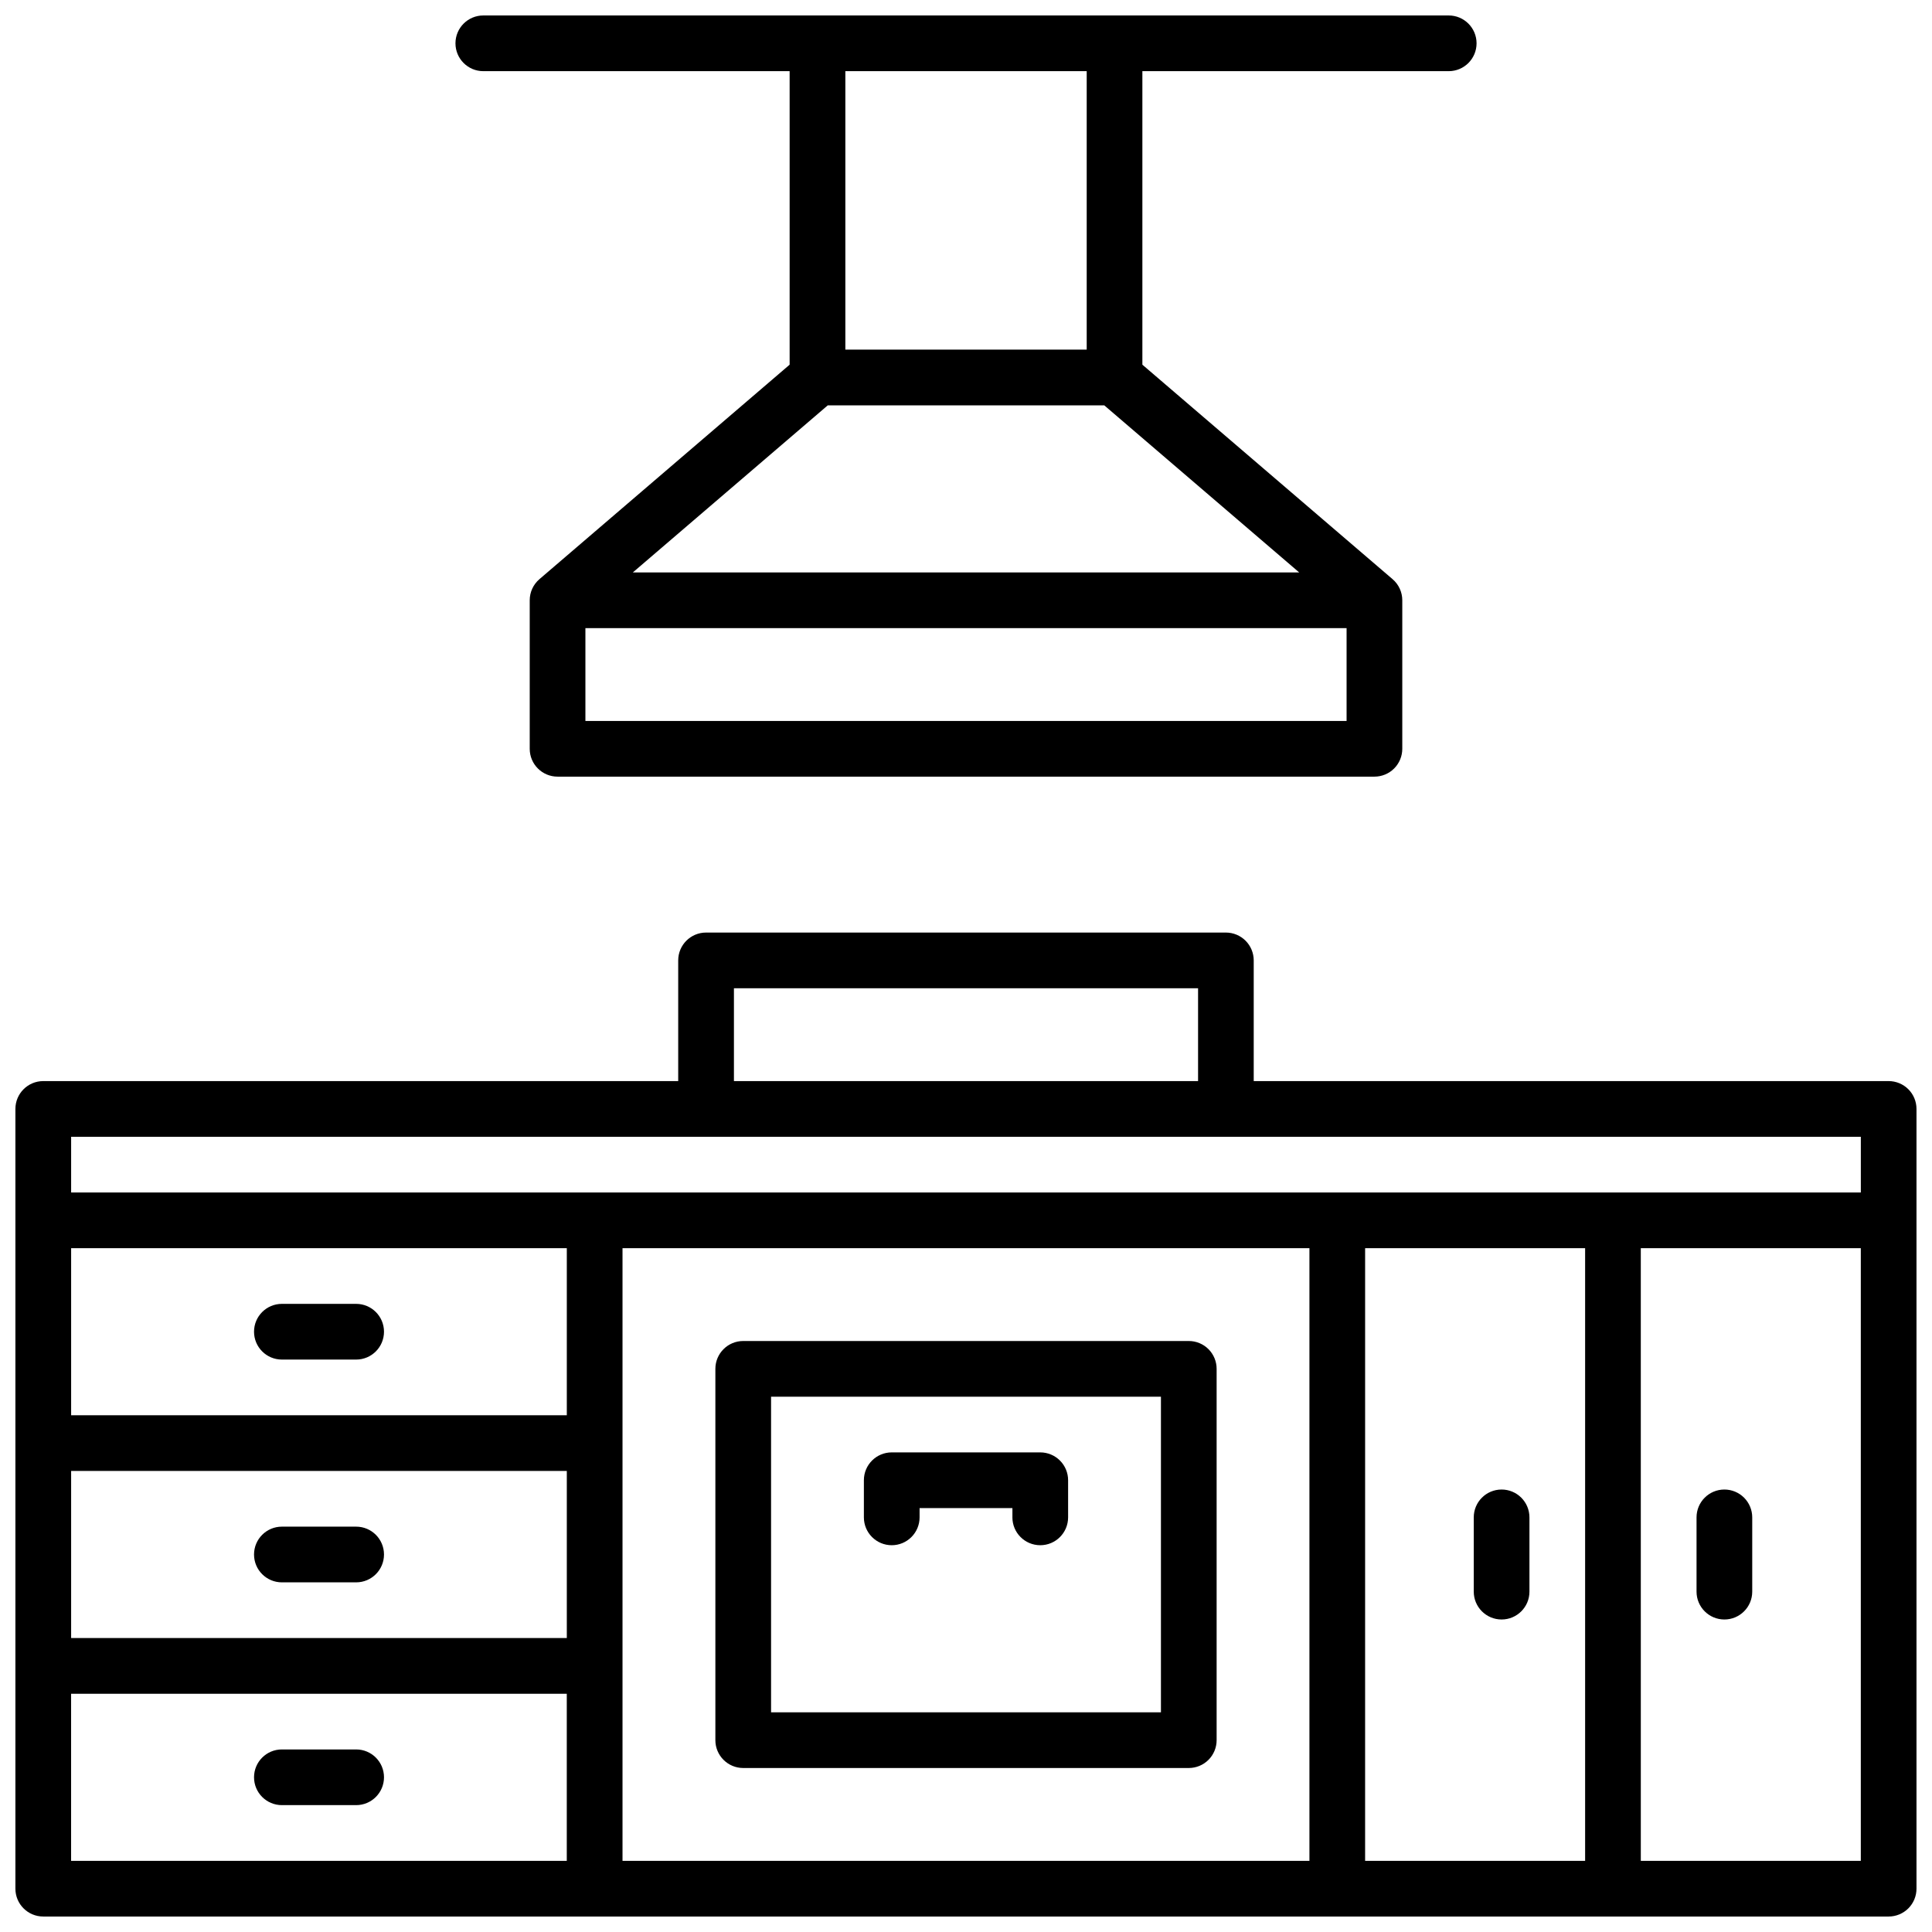 <?xml version="1.0" encoding="UTF-8"?>
<!-- Uploaded to: ICON Repo, www.iconrepo.com, Generator: ICON Repo Mixer Tools -->
<svg width="800px" height="800px" version="1.1" viewBox="144 144 512 512" xmlns="http://www.w3.org/2000/svg">
 <defs>
  <clipPath id="b">
   <path d="m148.09 391h503.81v260.9h-503.81z"/>
  </clipPath>
  <clipPath id="a">
   <path d="m264 148.09h272v201.91h-272z"/>
  </clipPath>
 </defs>
 <g clip-path="url(#b)">
  <path d="m644.52 430.5h-168.27v-31.98c0-1.957-0.777-3.836-2.16-5.219-1.383-1.383-3.262-2.164-5.219-2.164h-137.76c-4.074 0-7.379 3.305-7.379 7.383v31.98h-168.27c-4.074 0-7.379 3.305-7.379 7.379v206.64c0 4.074 3.305 7.379 7.379 7.379h489.05c1.957 0 3.836-0.777 5.219-2.16 1.383-1.383 2.16-3.262 2.16-5.219v-206.64c0-1.957-0.777-3.836-2.16-5.219-1.383-1.383-3.262-2.16-5.219-2.16zm-306.02-24.602h123v24.602h-123zm298.64 39.359v14.762h-474.29v-14.762zm-342.93 73.801h-131.36v-44.281h131.36zm0 14.762v44.281l-131.36-0.004v-44.277zm14.762-59.039h182.04v162.36h-182.04zm196.8 0h58.301v162.36h-58.305zm-342.93 118.08h131.36v44.281h-131.36zm415.99 44.281-0.004-162.36h58.305v162.36z"/>
 </g>
 <g clip-path="url(#a)">
  <path d="m272.08 162.86h81.18v77.785l-66.301 56.836c-1.637 1.398-2.578 3.445-2.578 5.598v39.359c0 4.078 3.305 7.379 7.379 7.379h216.48c1.957 0 3.836-0.777 5.219-2.16 1.383-1.383 2.16-3.262 2.16-5.219v-39.359c0-2.152-0.941-4.199-2.578-5.598l-66.301-56.836v-77.785h81.18c4.078 0 7.383-3.305 7.383-7.383 0-4.074-3.305-7.379-7.383-7.379h-255.84c-4.074 0-7.379 3.305-7.379 7.379 0 4.078 3.305 7.383 7.379 7.383zm27.059 172.2v-24.602h201.72v24.602zm189.16-39.359h-176.59l51.66-44.281h73.27zm-56.312-59.043h-63.961v-73.797h63.961z"/>
 </g>
 <path d="m459.04 499.38h-118.08c-4.074 0-7.379 3.305-7.379 7.379v98.402c0 4.074 3.305 7.379 7.379 7.379h118.08c1.957 0 3.836-0.777 5.219-2.16 1.383-1.387 2.16-3.262 2.16-5.219v-98.402c0-1.957-0.777-3.832-2.16-5.219-1.383-1.383-3.262-2.16-5.219-2.16zm-7.379 98.398h-103.32v-83.637h103.32z"/>
 <path d="m600.98 538.74c-4.074 0-7.379 3.305-7.379 7.379v19.684c0 4.074 3.305 7.379 7.379 7.379 4.078 0 7.379-3.305 7.379-7.379v-19.684c0-1.957-0.777-3.832-2.16-5.215-1.383-1.387-3.262-2.164-5.219-2.164z"/>
 <path d="m541.94 538.74c-4.078 0-7.379 3.305-7.379 7.379v19.684c0 4.074 3.301 7.379 7.379 7.379 4.074 0 7.379-3.305 7.379-7.379v-19.684c0-1.957-0.777-3.832-2.16-5.215-1.387-1.387-3.262-2.164-5.219-2.164z"/>
 <path d="m380.32 553.5c1.957 0 3.832-0.777 5.215-2.164 1.387-1.383 2.164-3.258 2.164-5.219v-2.457h24.602v2.461l-0.004-0.004c0 4.078 3.305 7.383 7.383 7.383 4.074 0 7.379-3.305 7.379-7.383v-9.84c0-1.957-0.777-3.832-2.16-5.215-1.387-1.387-3.262-2.164-5.219-2.164h-39.359c-4.078 0-7.383 3.305-7.383 7.379v9.84c0 4.078 3.305 7.383 7.383 7.383z"/>
 <path d="m218.7 563.34h19.68c4.078 0 7.383-3.305 7.383-7.379 0-4.078-3.305-7.383-7.383-7.383h-19.68c-4.074 0-7.379 3.305-7.379 7.383 0 4.074 3.305 7.379 7.379 7.379z"/>
 <path d="m238.38 607.62h-19.68c-4.074 0-7.379 3.301-7.379 7.379 0 4.074 3.305 7.379 7.379 7.379h19.68c4.078 0 7.383-3.305 7.383-7.379 0-4.078-3.305-7.379-7.383-7.379z"/>
 <path d="m218.7 504.3h19.68c4.078 0 7.383-3.305 7.383-7.383 0-4.074-3.305-7.379-7.383-7.379h-19.68c-4.074 0-7.379 3.305-7.379 7.379 0 4.078 3.305 7.383 7.379 7.383z"/>
</svg>